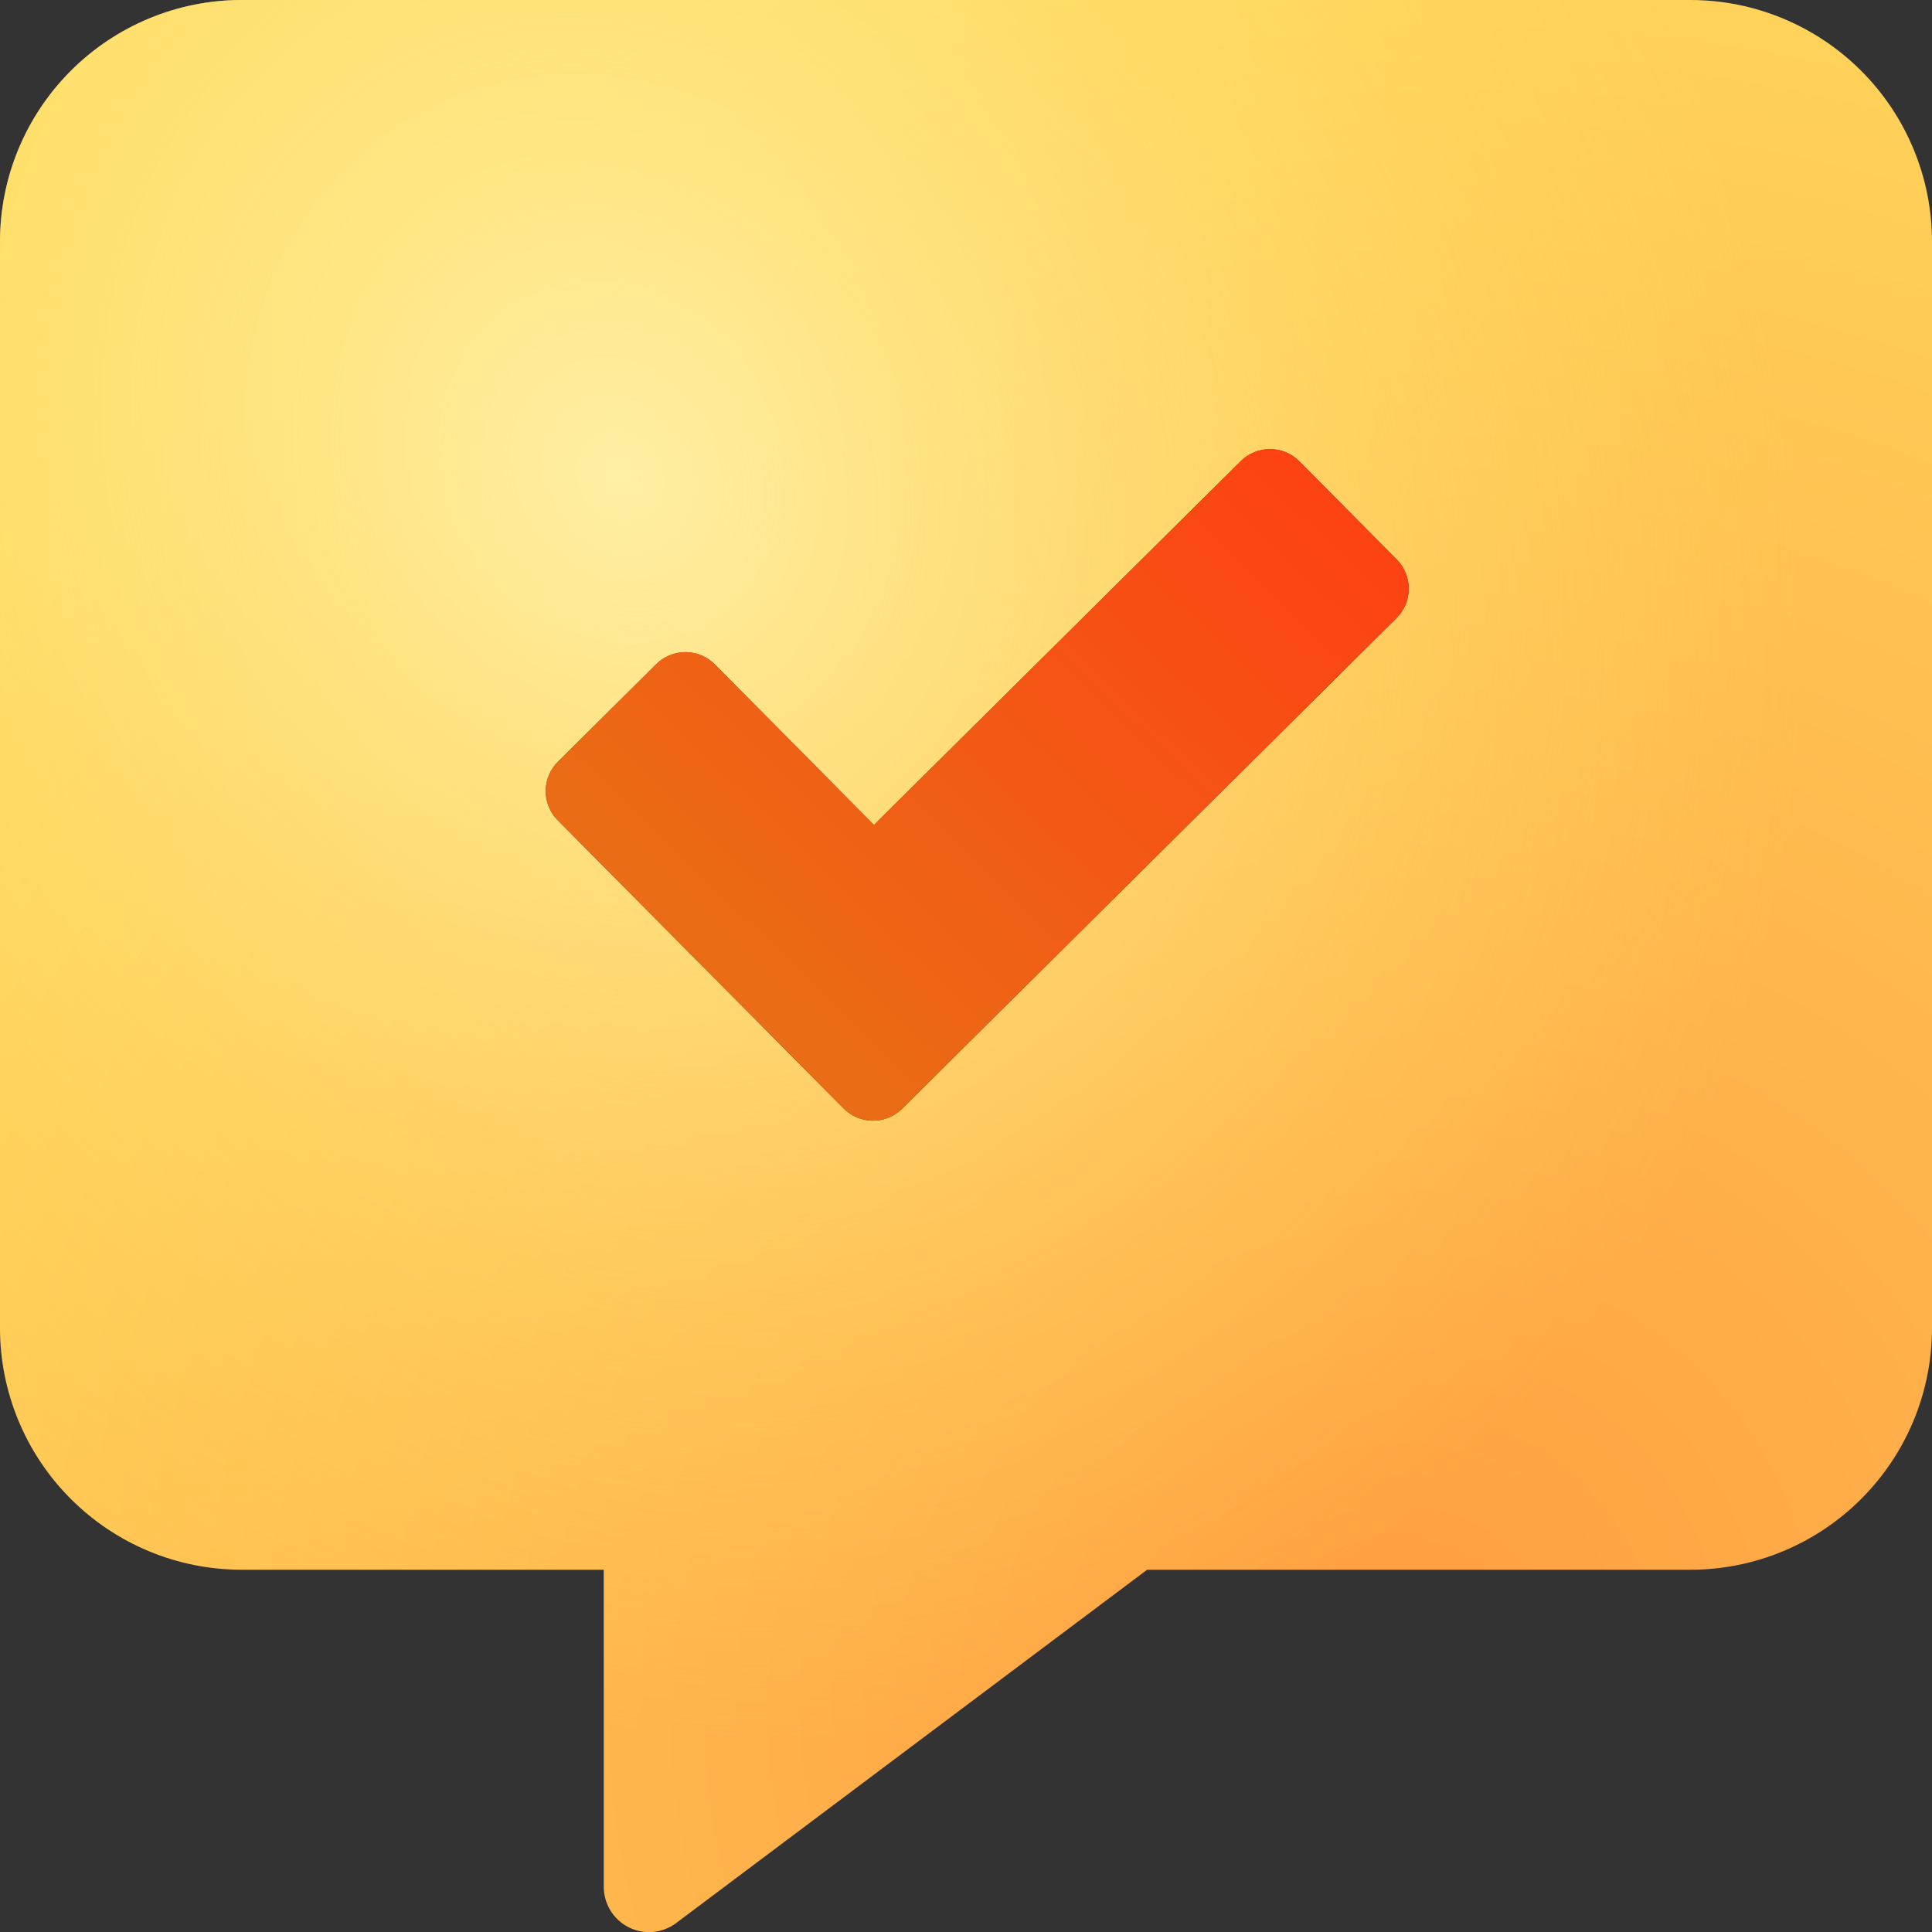 <svg width="46" height="46" viewBox="0 0 46 46" fill="none" xmlns="http://www.w3.org/2000/svg">
<rect x="0" y="0" width="46" height="46" fill="#333333" stroke="none"/>
<g clip-path="url(#clip0_5373_29218)">
<path d="M40.25 0H5.75C4.225 0.001 2.764 0.608 1.686 1.686C0.608 2.764 0.001 4.225 0 5.75V31.625C0.001 33.15 0.608 34.611 1.686 35.689C2.764 36.767 4.225 37.374 5.75 37.375H14.375V44.922C14.375 45.121 14.43 45.317 14.534 45.487C14.638 45.657 14.787 45.795 14.965 45.886C15.143 45.976 15.342 46.015 15.541 45.999C15.74 45.983 15.93 45.911 16.091 45.793L27.312 37.375H40.25C41.775 37.374 43.236 36.767 44.314 35.689C45.392 34.611 45.999 33.15 46 31.625V5.75C45.999 4.225 45.392 2.764 44.314 1.686C43.236 0.608 41.775 0.001 40.25 0V0ZM33.251 14.716L21.482 26.396C21.389 26.488 21.279 26.561 21.159 26.61C21.038 26.659 20.909 26.684 20.779 26.683C20.649 26.682 20.52 26.656 20.4 26.605C20.28 26.554 20.171 26.48 20.08 26.387L13.279 19.532C13.187 19.44 13.114 19.33 13.065 19.209C13.016 19.089 12.991 18.96 12.992 18.829C12.993 18.699 13.019 18.57 13.07 18.45C13.121 18.33 13.195 18.222 13.288 18.131L15.624 15.812C15.716 15.721 15.826 15.648 15.947 15.599C16.067 15.55 16.196 15.525 16.326 15.526C16.457 15.526 16.585 15.553 16.706 15.604C16.825 15.655 16.934 15.729 17.025 15.822L20.808 19.64L29.541 10.979C29.633 10.887 29.743 10.815 29.863 10.765C29.984 10.716 30.113 10.691 30.243 10.692C30.373 10.693 30.502 10.719 30.622 10.77C30.742 10.821 30.851 10.895 30.942 10.988L33.26 13.324C33.443 13.51 33.544 13.761 33.543 14.022C33.541 14.283 33.436 14.533 33.251 14.716Z" fill="url(#paint0_radial_5373_29218)"/>
<path d="M40.25 0H5.75C4.225 0.001 2.764 0.608 1.686 1.686C0.608 2.764 0.001 4.225 0 5.75V31.625C0.001 33.15 0.608 34.611 1.686 35.689C2.764 36.767 4.225 37.374 5.75 37.375H14.375V44.922C14.375 45.121 14.43 45.317 14.534 45.487C14.638 45.657 14.787 45.795 14.965 45.886C15.143 45.976 15.342 46.015 15.541 45.999C15.74 45.983 15.93 45.911 16.091 45.793L27.312 37.375H40.25C41.775 37.374 43.236 36.767 44.314 35.689C45.392 34.611 45.999 33.15 46 31.625V5.75C45.999 4.225 45.392 2.764 44.314 1.686C43.236 0.608 41.775 0.001 40.25 0V0ZM33.251 14.716L21.482 26.396C21.389 26.488 21.279 26.561 21.159 26.61C21.038 26.659 20.909 26.684 20.779 26.683C20.649 26.682 20.52 26.656 20.4 26.605C20.28 26.554 20.171 26.48 20.08 26.387L13.279 19.532C13.187 19.44 13.114 19.33 13.065 19.209C13.016 19.089 12.991 18.96 12.992 18.829C12.993 18.699 13.019 18.57 13.07 18.45C13.121 18.33 13.195 18.222 13.288 18.131L15.624 15.812C15.716 15.721 15.826 15.648 15.947 15.599C16.067 15.55 16.196 15.525 16.326 15.526C16.457 15.526 16.585 15.553 16.706 15.604C16.825 15.655 16.934 15.729 17.025 15.822L20.808 19.64L29.541 10.979C29.633 10.887 29.743 10.815 29.863 10.765C29.984 10.716 30.113 10.691 30.243 10.692C30.373 10.693 30.502 10.719 30.622 10.77C30.742 10.821 30.851 10.895 30.942 10.988L33.26 13.324C33.443 13.51 33.544 13.761 33.543 14.022C33.541 14.283 33.436 14.533 33.251 14.716Z" fill="url(#paint1_radial_5373_29218)"/>
<path d="M33.251 14.716L21.482 26.396C21.39 26.488 21.28 26.56 21.159 26.61C21.039 26.659 20.91 26.684 20.779 26.683C20.649 26.682 20.52 26.656 20.4 26.605C20.28 26.554 20.172 26.48 20.08 26.387L13.279 19.532C13.187 19.439 13.115 19.33 13.066 19.209C13.016 19.089 12.991 18.96 12.992 18.829C12.993 18.699 13.02 18.57 13.07 18.45C13.121 18.33 13.195 18.222 13.288 18.13L15.624 15.812C15.716 15.721 15.826 15.648 15.947 15.599C16.067 15.55 16.197 15.525 16.327 15.525C16.457 15.526 16.586 15.553 16.706 15.604C16.826 15.655 16.934 15.729 17.026 15.821L20.808 19.64L29.541 10.979C29.633 10.887 29.743 10.815 29.864 10.765C29.984 10.716 30.113 10.691 30.244 10.692C30.374 10.693 30.503 10.719 30.622 10.77C30.742 10.821 30.851 10.895 30.942 10.988L33.26 13.324C33.443 13.51 33.544 13.761 33.543 14.022C33.541 14.283 33.436 14.532 33.251 14.716Z" fill="url(#paint2_linear_5373_29218)"/>
</g>
<defs>
<radialGradient id="paint0_radial_5373_29218" cx="0" cy="0" r="1" gradientUnits="userSpaceOnUse" gradientTransform="translate(32.994 39.79) rotate(-121.417) scale(42.219 43.935)">
<stop stop-color="#FF9D41"/>
<stop offset="1" stop-color="#FFD75C"/>
</radialGradient>
<radialGradient id="paint1_radial_5373_29218" cx="0" cy="0" r="1" gradientUnits="userSpaceOnUse" gradientTransform="translate(14.714 11.215) rotate(58.816) scale(31.534 26.909)">
<stop stop-color="#FFEFA5"/>
<stop offset="1" stop-color="#FFE25E" stop-opacity="0"/>
</radialGradient>
<linearGradient id="paint2_linear_5373_29218" x1="17.251" y1="25.3" x2="32.267" y2="9.712" gradientUnits="userSpaceOnUse">
<stop stop-color="#E87016"/>
<stop offset="1" stop-color="#FF3E12"/>
</linearGradient>
<clipPath id="clip0_5373_29218">
<rect width="46" height="46" fill="white"/>
</clipPath>
</defs>
</svg>
